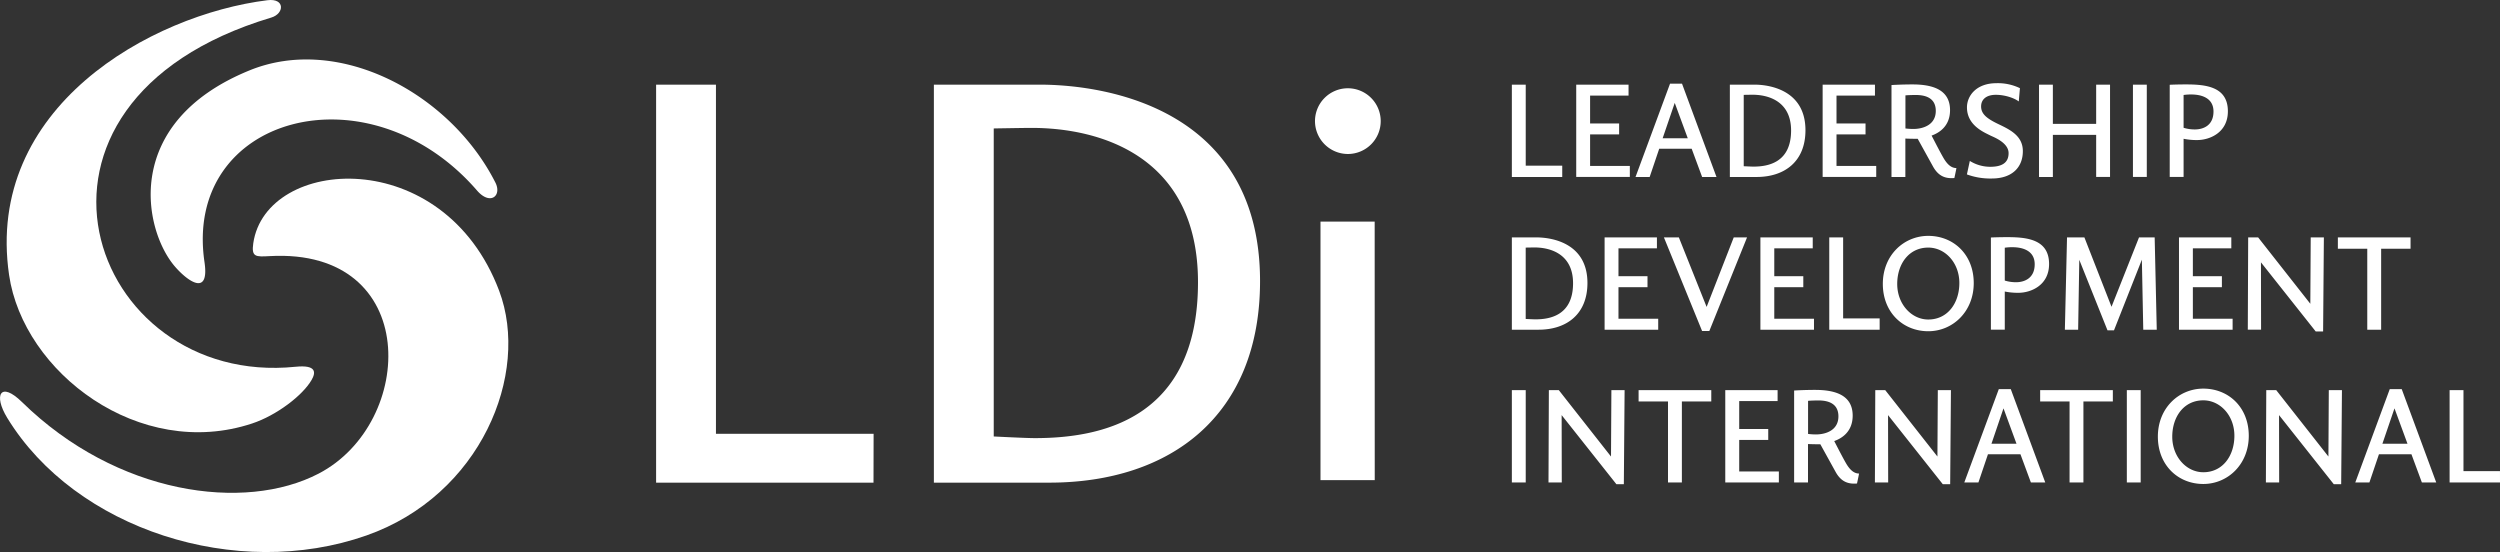 <svg xmlns="http://www.w3.org/2000/svg" viewBox="0 0 1506.43 332.65"><rect x="0" y="0" width="1506.43" height="332.65" fill="#333333" stroke="none"/><g fill="#fff"><path d="M13.29 242.3c-13-12.76-17.41-4.37-8.92 9.52 41.13 67.24 138.16 98.32 216.4 70.85 68.81-24.16 98.91-97.3 80-147.48-33.54-88.82-140.5-80.94-148.15-28.64-1.23 8.46 1.48 8.24 10 7.77 91.23-5 88.2 100.47 29.35 131.08-44.57 23.17-121.5 12.87-178.68-43.1z"/><path d="M178.11 221c12.62-1.28 12.31 3.41 9.62 8-5.41 9.32-21.09 21.3-35.76 26.16C84 277.72 14 224.35 5.47 165.68-9.22 64.78 90.8 8.89 161.16.13c10.67-1.33 10.24 8.07 2.31 10.45C-7.74 61.87 53.37 233.73 178.11 221z"/><path d="M287.45 114.81c7.94 9.16 15.11 3.19 11.06-4.8-27.16-53.66-94.16-89.62-148.15-67.6-77.2 31.5-63.88 96.19-45 118.15 7.8 9.05 20.94 18.31 17.86-2.64-12.97-88.27 98.98-118.45 164.23-43.11zM941.36 106.64H911V51h8.36v48.81h22zM982.09 100v6.6h-32.3V51h31.53v6.6h-23.17v16.8h17.49V81h-17.49v19zM1025.65 106.64l-6.29-17h-19.57l-5.75 17h-8.52l20.8-56.24h7.21l20.78 56.24zM1017 83.31L1009.15 62l-7.29 21.32zM1087.92 78.48c0 18.72-12.42 28.16-29.46 28.16h-16.1V51h14.73c9.91 0 30.83 3.7 30.83 27.48zm-8.66.15c0-17.56-13.58-21.55-23.25-21.55-1.07 0-5.29.08-5.29.08v43s4.44.23 5.75.23c9.05.03 22.79-2.5 22.79-21.76zM1130.56 100v6.6h-32.29V51h31.53v6.6h-23.17v16.8h17.49V81h-17.49v19zM1178.88 101.27c-.15 1.07-1.23 6-1.23 6a16.24 16.24 0 01-1.69.08c-3.83 0-7.9-1.16-11.12-6.91l-9.28-16.8c-3.3 0-6-.07-7.44-.15v23.17h-8.36V51.25s5.75-.38 12.58-.38c11.35 0 22.7 2.68 22.7 15.5 0 10-7 13.87-11.12 15.33 1.69 3.22 6.37 12.43 8 14.81 1.9 2.84 4.08 4.76 6.96 4.76zm-12.43-34.45c0-8-6.52-9.58-12-9.58-.46 0-3.76 0-6.29.23v19.94a40.23 40.23 0 004.75.3c5.87 0 13.54-2.45 13.54-10.89zM1218.91 91.07c0 9.73-6.44 16.49-18.71 16.49a40.75 40.75 0 01-15-2.46l1.76-8.13a23.24 23.24 0 0012.36 3.53c6.82 0 11-2.3 11-8.21 0-6.37-9-9.66-10.89-10.59-3.68-1.91-14.19-6-14.19-17 0-7 5.68-14.57 17.72-14.57a30.54 30.54 0 0114.19 3l-.69 8c-3-2.22-8.59-4-13.81-4-5.83 0-8.89 2.84-8.89 7 0 4.52 3.37 7.29 10.43 10.66s14.72 7.07 14.72 16.28zM1271.45 51v55.62h-8.36V81.25H1237v25.39h-8.35V51h8.35v23.65h26.09V51zM1285.25 51h8.35v55.62h-8.35zM1342.46 67.05c0 12.89-11 17.34-18.48 17.34a38.55 38.55 0 01-8.21-.77v23h-8.36V51.09c.84-.07 5.29-.22 9.82-.22 11.89 0 25.23 1.3 25.23 16.18zm-8.67.15c0-8.28-7.36-10.27-13.42-10.27a28.93 28.93 0 00-4.6.31V77a22.84 22.84 0 006.82 1c4.92 0 11.2-2.28 11.2-10.8zM956.55 170.52c0 18.71-12.43 28.15-29.46 28.15H911v-55.62h14.73c9.88 0 30.82 3.69 30.82 27.47zm-8.67.15c0-17.57-13.58-21.56-23.24-21.56-1.08 0-5.3.08-5.3.08v43s4.45.24 5.76.24c9.05.03 22.78-2.51 22.78-21.76zM999.19 192.07v6.6h-32.3v-55.62h31.53v6.6h-23.17v16.8h17.49v6.6h-17.49v19zM1052.72 143.05L1030 199.44h-4.37l-23-56.39h9l16.73 41.89 16.34-41.89zM1093.06 192.07v6.6h-32.29v-55.62h31.53v6.6h-23.17v16.8h17.49v6.6h-17.49v19zM1132.63 198.67h-30.37v-55.62h8.36v48.79h22zM1189.32 170.59c0 17.18-12.66 29-27.39 29-15.19 0-27.39-11.28-27.39-28.53s12.66-28.93 27.39-28.93c15.19 0 27.39 11.21 27.39 28.46zm-8.67-.07c0-12.2-8.59-21.33-18.72-21.33-11.66 0-18.72 9.82-18.72 21.94s8.59 21.4 18.72 21.4c11.66 0 18.72-9.89 18.72-22.01zM1234.72 159.09c0 12.88-11 17.34-18.49 17.34a39.22 39.22 0 01-8.21-.77v23h-8.36v-55.53c.84-.08 5.29-.23 9.82-.23 11.89 0 25.24 1.31 25.24 16.19zm-8.67.15c0-8.29-7.37-10.28-13.43-10.28a29 29 0 00-4.6.31v19.79a22.9 22.9 0 006.83 1c4.91-.01 11.2-2.31 11.2-10.82zM1299.6 198.67h-8.13l-.84-42.19-16.8 42.57h-3.91l-17-42.49-.69 42.11h-8l1.3-55.62H1256l16.34 41.81 16.57-41.81h9.43zM1345.31 192.07v6.6H1313v-55.62h31.53v6.6h-23.17v16.8h17.49v6.6h-17.49v19zM1400.3 143.05l-.46 56.69h-4.45l-33-41.65.07 40.58h-8l.23-55.62h6l31.45 40 .23-40zM1452.53 143.05v6.83h-17.72v48.79h-8.36v-48.79h-17.72v-6.83zM911 235.09h8.36v55.62H911zM978.94 235.09l-.46 56.69H974l-33-41.65.08 40.58h-8l.22-55.62h6l31.45 40 .23-40zM1031.17 235.09v6.83h-17.72v48.79h-8.36v-48.79h-17.72v-6.83zM1071.89 284.11v6.6h-32.29v-55.62h31.53v6.6H1048v16.8h17.49v6.59H1048v19zM1120.21 285.34c-.15 1.07-1.23 6-1.23 6a16.24 16.24 0 01-1.69.08c-3.83 0-7.9-1.16-11.12-6.91l-9.28-16.8c-3.3 0-6-.07-7.44-.15v23.17h-8.36v-55.41s5.75-.38 12.58-.38c11.35 0 22.7 2.68 22.7 15.49 0 10.05-7 13.88-11.12 15.34 1.69 3.22 6.36 12.43 8 14.81 1.9 2.84 4.12 4.76 6.96 4.76zm-12.43-34.45c0-8-6.52-9.59-12-9.59-.46 0-3.76 0-6.29.24v19.93a37.46 37.46 0 004.75.31c5.87 0 13.54-2.45 13.54-10.89zM1175.58 235.09l-.46 56.69h-4.44l-33-41.65.08 40.58h-8l.23-55.62h6l31.45 40 .23-40zM1223.75 290.71l-6.29-17h-19.57l-5.75 17h-8.51l20.79-56.24h7.21l20.78 56.24zm-8.67-23.33l-7.83-21.32-7.25 21.32zM1273.14 235.09v6.83h-17.73v48.79h-8.35v-48.79h-17.72v-6.83zM1281.57 235.09h8.35v55.62h-8.35zM1355.05 262.63c0 17.18-12.66 29-27.39 29-15.19 0-27.39-11.28-27.39-28.54s12.66-28.92 27.39-28.92c15.19 0 27.39 11.2 27.39 28.46zm-8.67-.08c0-12.2-8.59-21.32-18.72-21.32-11.66 0-18.72 9.82-18.72 21.94s8.59 21.39 18.72 21.39c11.66 0 18.72-9.89 18.72-22.01zM1411.19 235.09l-.46 56.69h-4.45l-33-41.65.08 40.58h-8l.23-55.62h6l31.45 40 .23-40zM1459.35 290.71l-6.29-17h-19.57l-5.75 17h-8.51l20.77-56.24h7.21l20.79 56.24zm-8.67-23.33l-7.83-21.32-7.28 21.32zM1506.43 290.71h-30.37v-55.62h8.36v48.79h22zM792.38 73.32a19.8 19.8 0 1119.8 19.47 19.86 19.86 0 01-19.8-19.47zm36 216h-32.69V133.54h32.65zM526.35 290.83h-131V51h36.06v210.39h95zM759.27 169.4c0 80.74-53.61 121.43-127.06 121.43h-69.48V51h63.53c42.68 0 133.01 15.84 133.01 118.4zm-37.39.67c0-75.77-58.57-93-100.25-93-4.63 0-22.83.33-22.83.33V263s19.19 1 24.81 1c39.04 0 98.27-10.89 98.27-93.93z"/></g></svg>